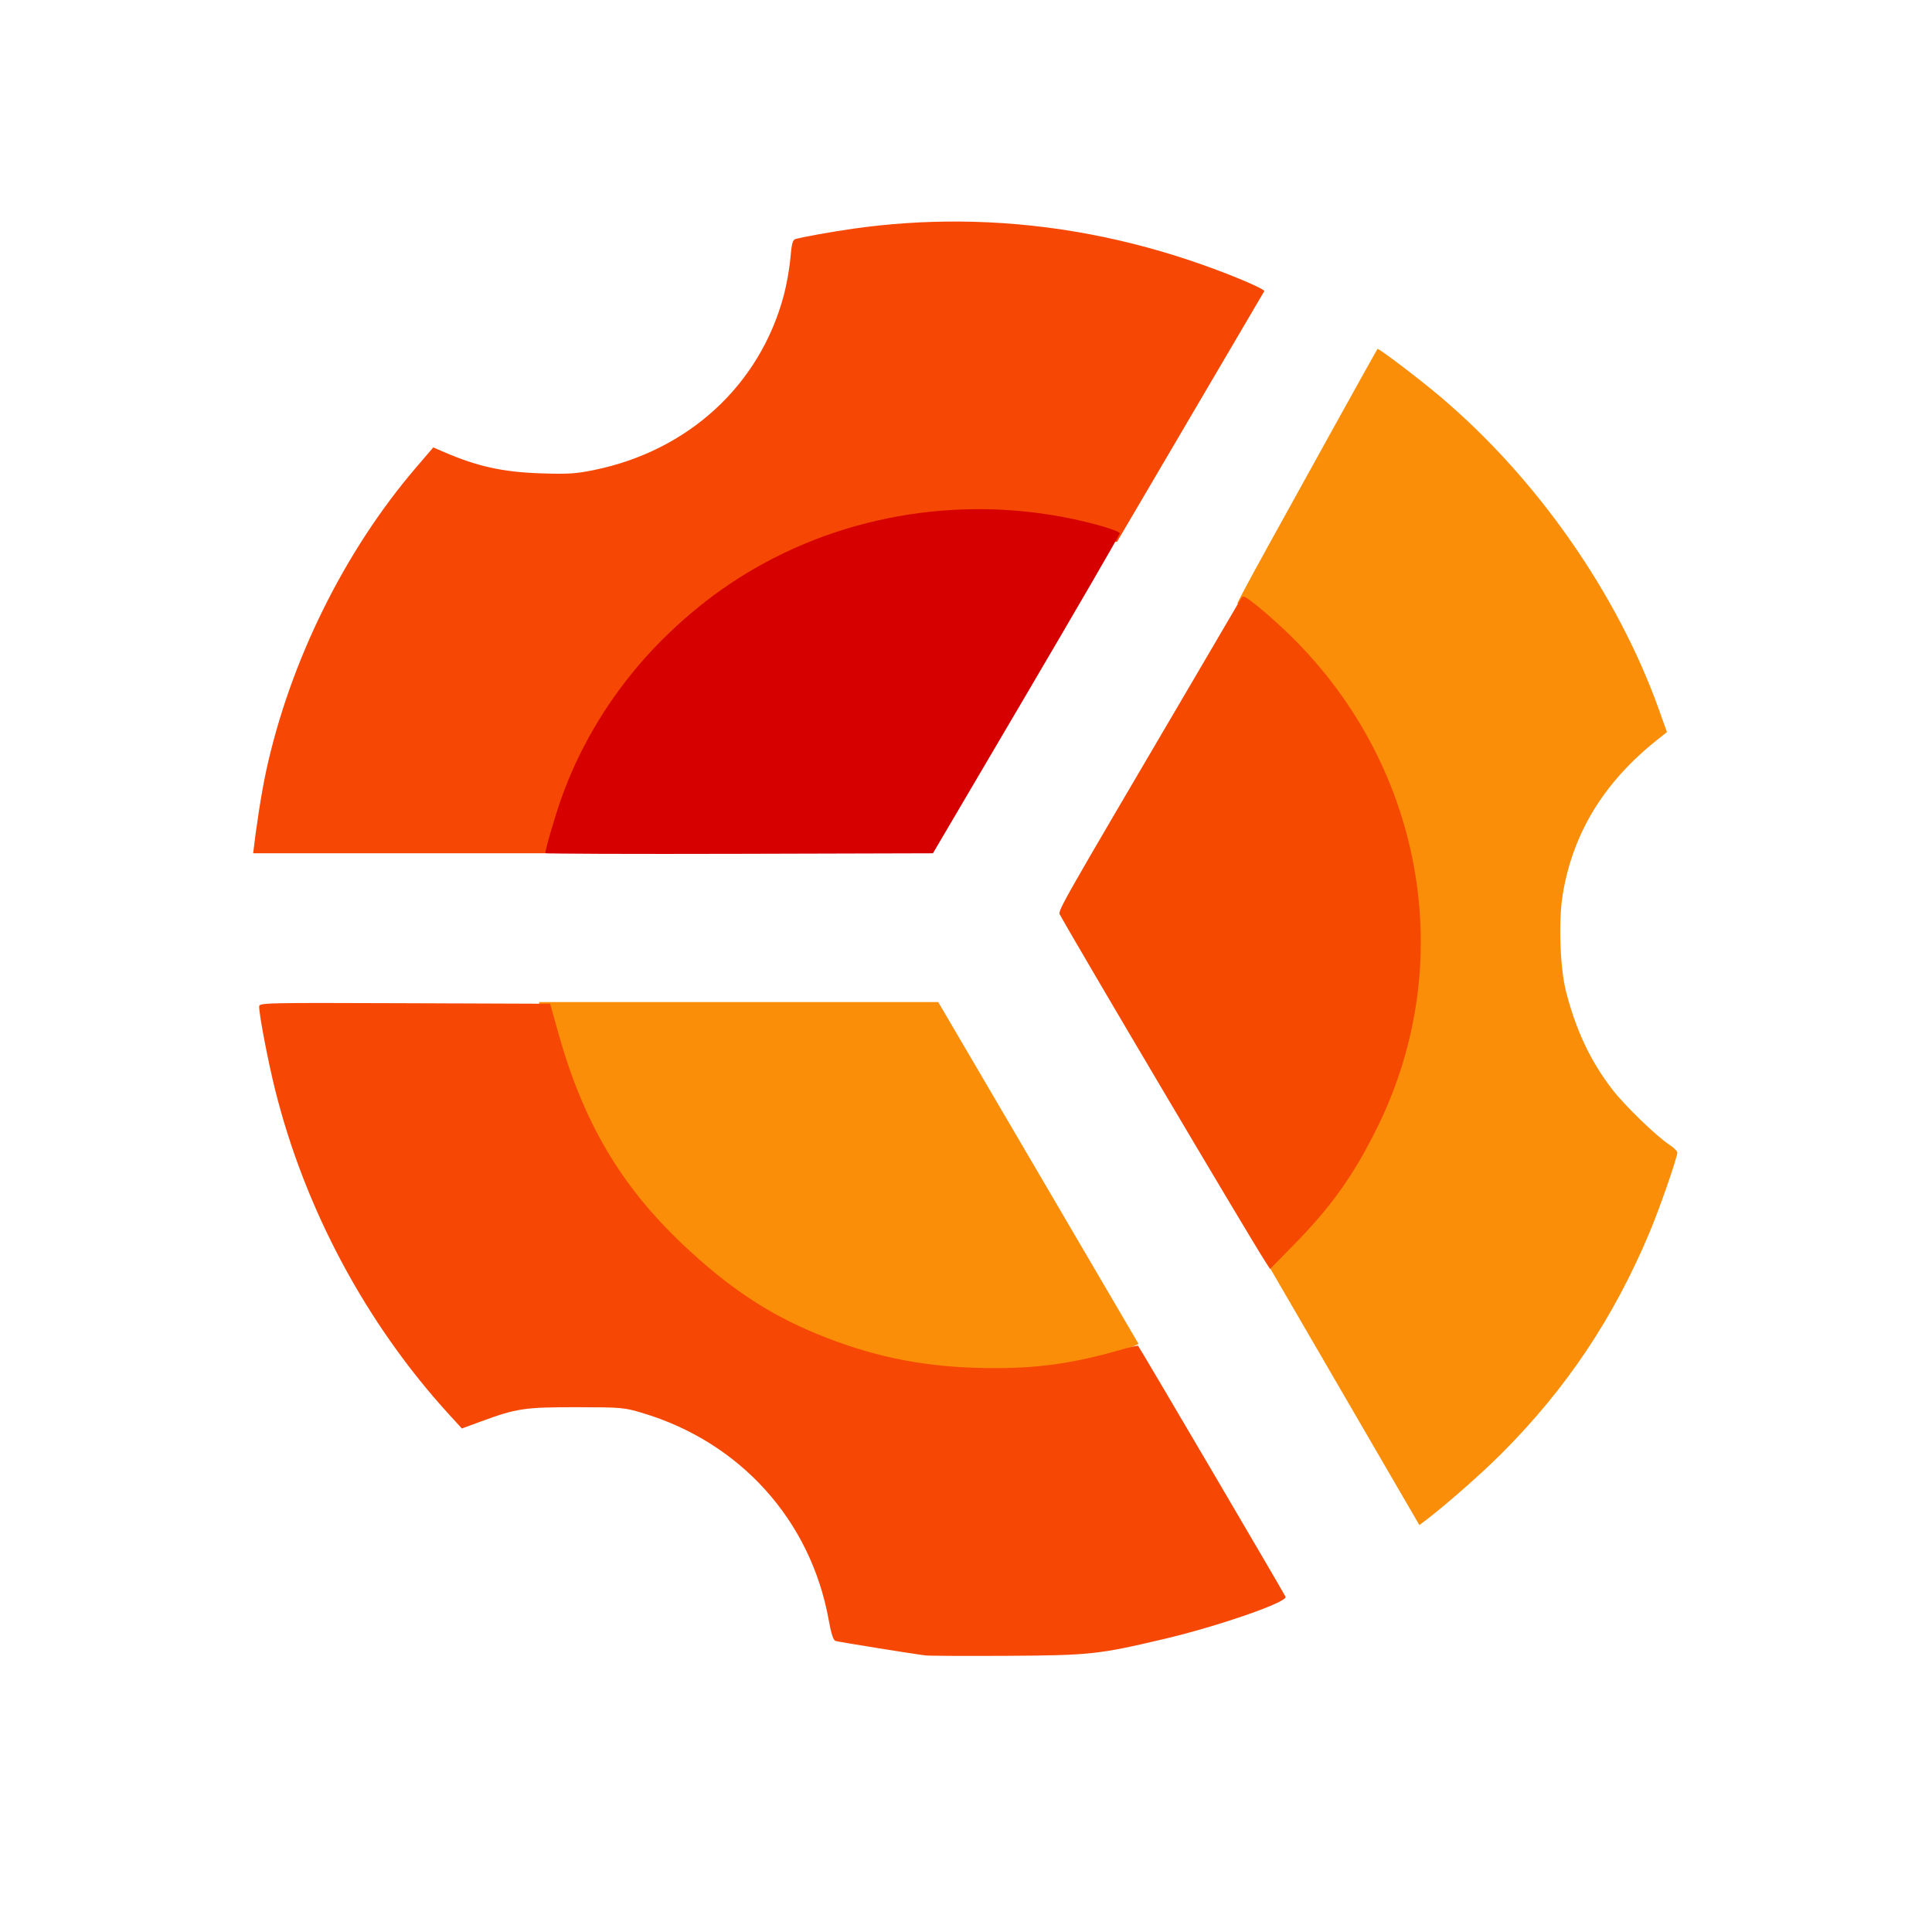 <?xml version="1.0" encoding="UTF-8" standalone="no"?>
<svg
   version="1.1"
   width="512"
   height="512"
   style="clip-rule:evenodd;fill-rule:evenodd;image-rendering:optimizeQuality;shape-rendering:geometricPrecision;text-rendering:geometricPrecision"
   id="svg386"
   xmlns="http://www.w3.org/2000/svg"
   xmlns:svg="http://www.w3.org/2000/svg">
  <path
     id="path4135"
     style="clip-rule:evenodd;display:inline;fill:#f64804;fill-opacity:1;fill-rule:evenodd;stroke-width:0.56;image-rendering:optimizeQuality;shape-rendering:geometricPrecision;text-rendering:geometricPrecision"
     d="m 254.291,58.712 c -9.398,-0.064 -18.801,0.565 -28.17,1.893 -5.619,0.796 -13.34,2.183 -15.347,2.756 -0.707,0.202 -1.003,1.34 -1.309,5.028 -0.217,2.622 -1,7.045 -1.74,9.829 -6.323,23.811 -25.282,41.258 -50.375,46.359 -4.796,0.975 -6.956,1.106 -14.15,0.859 -9.983,-0.343 -16.741,-1.833 -25.51,-5.626 l -2.869,-1.241 -4.561,5.324 c -18.973,22.15 -33.395,51.33 -39.717,80.363 -1.263,5.799 -2.718,15.383 -3.451,21.874 h 79.174 c 1.027,-4.881 2.57,-11.113 3.726,-14.497 8.997,-26.363 25.599,-46.662 49.346,-60.336 17.285,-9.953 35.553,-14.708 56.5,-14.707 13.693,3.9e-4 23.93,1.688 37.321,6.151 1.093,0.364 1.99,0.644 2.833,0.906 l 39.088,-66.54 c -0.731,-0.947 -10.438,-4.957 -19.244,-7.929 -20.215,-6.822 -40.868,-10.324 -61.544,-10.466 z" />
  <path
     id="path8011"
     style="display:inline;fill:#fb8e09;fill-opacity:1;stroke-width:0.56"
     d="M 365.037 92.471 C 364.839 92.707 345.751 127.121 335.34 146.012 C 331.256 153.421 327.916 159.667 327.916 159.891 C 327.916 160.115 328.639 160.823 329.523 161.463 C 332.805 163.837 341.131 171.919 345.318 176.795 C 354.129 187.055 362.331 201.311 366.854 214.225 C 378.492 247.457 374.111 284.89 355.297 312.986 C 350.169 320.644 345.765 325.839 338.49 332.809 L 336.045 335.15 L 376.148 404.158 C 381.073 400.62 391.626 391.534 398.146 384.988 C 415.176 367.892 427.646 349.228 437.15 326.605 C 439.864 320.147 444.52 306.728 444.512 305.391 C 444.51 305.049 443.567 304.146 442.418 303.385 C 438.857 301.025 430.532 292.95 427.219 288.643 C 421.491 281.197 417.639 273.031 415.02 262.777 C 413.393 256.41 412.977 243.955 414.156 236.926 C 416.892 220.619 425.125 207.209 439.316 195.949 L 441.76 194.012 L 439.686 188.197 C 428.691 157.369 407.281 126.727 381.555 105.004 C 375.917 100.244 365.285 92.176 365.037 92.471 z " />
  <path
     style="display:inline;fill:#d60000;fill-opacity:1;stroke-width:0.56"
     d="m 144.526,226.088 c 0,-1.055 2.545,-9.775 4.257,-14.588 8.948,-25.153 27.457,-47.146 51.213,-60.857 26.951,-15.555 59.945,-19.805 90.421,-11.65 3.502,0.937 6.359,1.987 6.349,2.333 -0.011,0.346 -11.159,19.569 -24.775,42.717 l -24.755,42.088 -51.355,0.141 c -28.245,0.078 -51.355,-0.005 -51.355,-0.185 z"
     id="path14450" />
  <path
     id="path16525"
     style="display:inline;fill:#fb8e09;fill-opacity:1;stroke-width:0.56"
     d="M 142.852 265.551 C 142.873 265.792 143.36 268.376 143.982 271.531 C 146.629 284.948 152.093 298.465 159.748 310.541 C 179.475 341.66 215.074 362.371 252.068 364.248 C 267.722 365.042 280.524 363.333 295.797 358.414 C 299.146 357.335 301.797 356.289 301.689 356.086 C 301.582 355.883 289.55 335.345 274.953 310.445 L 248.635 265.551 L 142.852 265.551 z " />
  <path
     style="display:inline;fill:#f54900;fill-opacity:1;stroke-width:0.56"
     d="m 335.167,334.101 c -4.567,-7.125 -49.993,-83.87 -54.151,-91.485 -0.725,-1.328 -2.312,1.484 35.569,-63.003 6.441,-10.965 11.968,-20.396 12.281,-20.959 0.523,-0.937 0.849,-0.804 3.914,1.593 1.839,1.439 5.346,4.515 7.793,6.837 36.435,34.565 46.262,87.392 24.478,131.593 -6.288,12.758 -12.238,21.118 -22.344,31.388 l -6.133,6.233 z"
     id="path18916" />
  <path
     style="display:inline;fill:#f64804;fill-opacity:1;stroke-width:0.56"
     d="m 245.277,438.704 c -2.925,-0.338 -22.778,-3.528 -23.813,-3.827 -0.633,-0.183 -1.169,-1.805 -1.864,-5.639 -4.768,-26.326 -23.389,-47.006 -49.321,-54.775 -4.896,-1.467 -5.58,-1.526 -17.547,-1.536 -13.727,-0.01 -15.81,0.3 -25.234,3.764 l -5.099,1.874 -3.355,-3.671 C 97.054,350.838 80.805,320.498 72.886,288.709 c -1.851,-7.429 -4.207,-19.715 -4.207,-21.933 0,-1.03 0.949,-1.053 38.556,-0.914 l 38.556,0.142 2.157,7.705 c 6.639,23.714 16.549,40.532 33.1,56.17 11.867,11.213 22.449,18.273 35.349,23.586 14.03,5.778 27.032,8.555 42.252,9.023 14.201,0.437 24.598,-0.833 37.751,-4.612 2.746,-0.789 5.087,-1.342 5.203,-1.229 0.366,0.358 38.771,65.727 39.083,66.522 0.556,1.417 -17.86,7.805 -32.298,11.203 -17.287,4.069 -19.518,4.308 -41.319,4.44 -10.896,0.066 -20.702,0.017 -21.792,-0.109 z"
     id="path19847" />
</svg>
